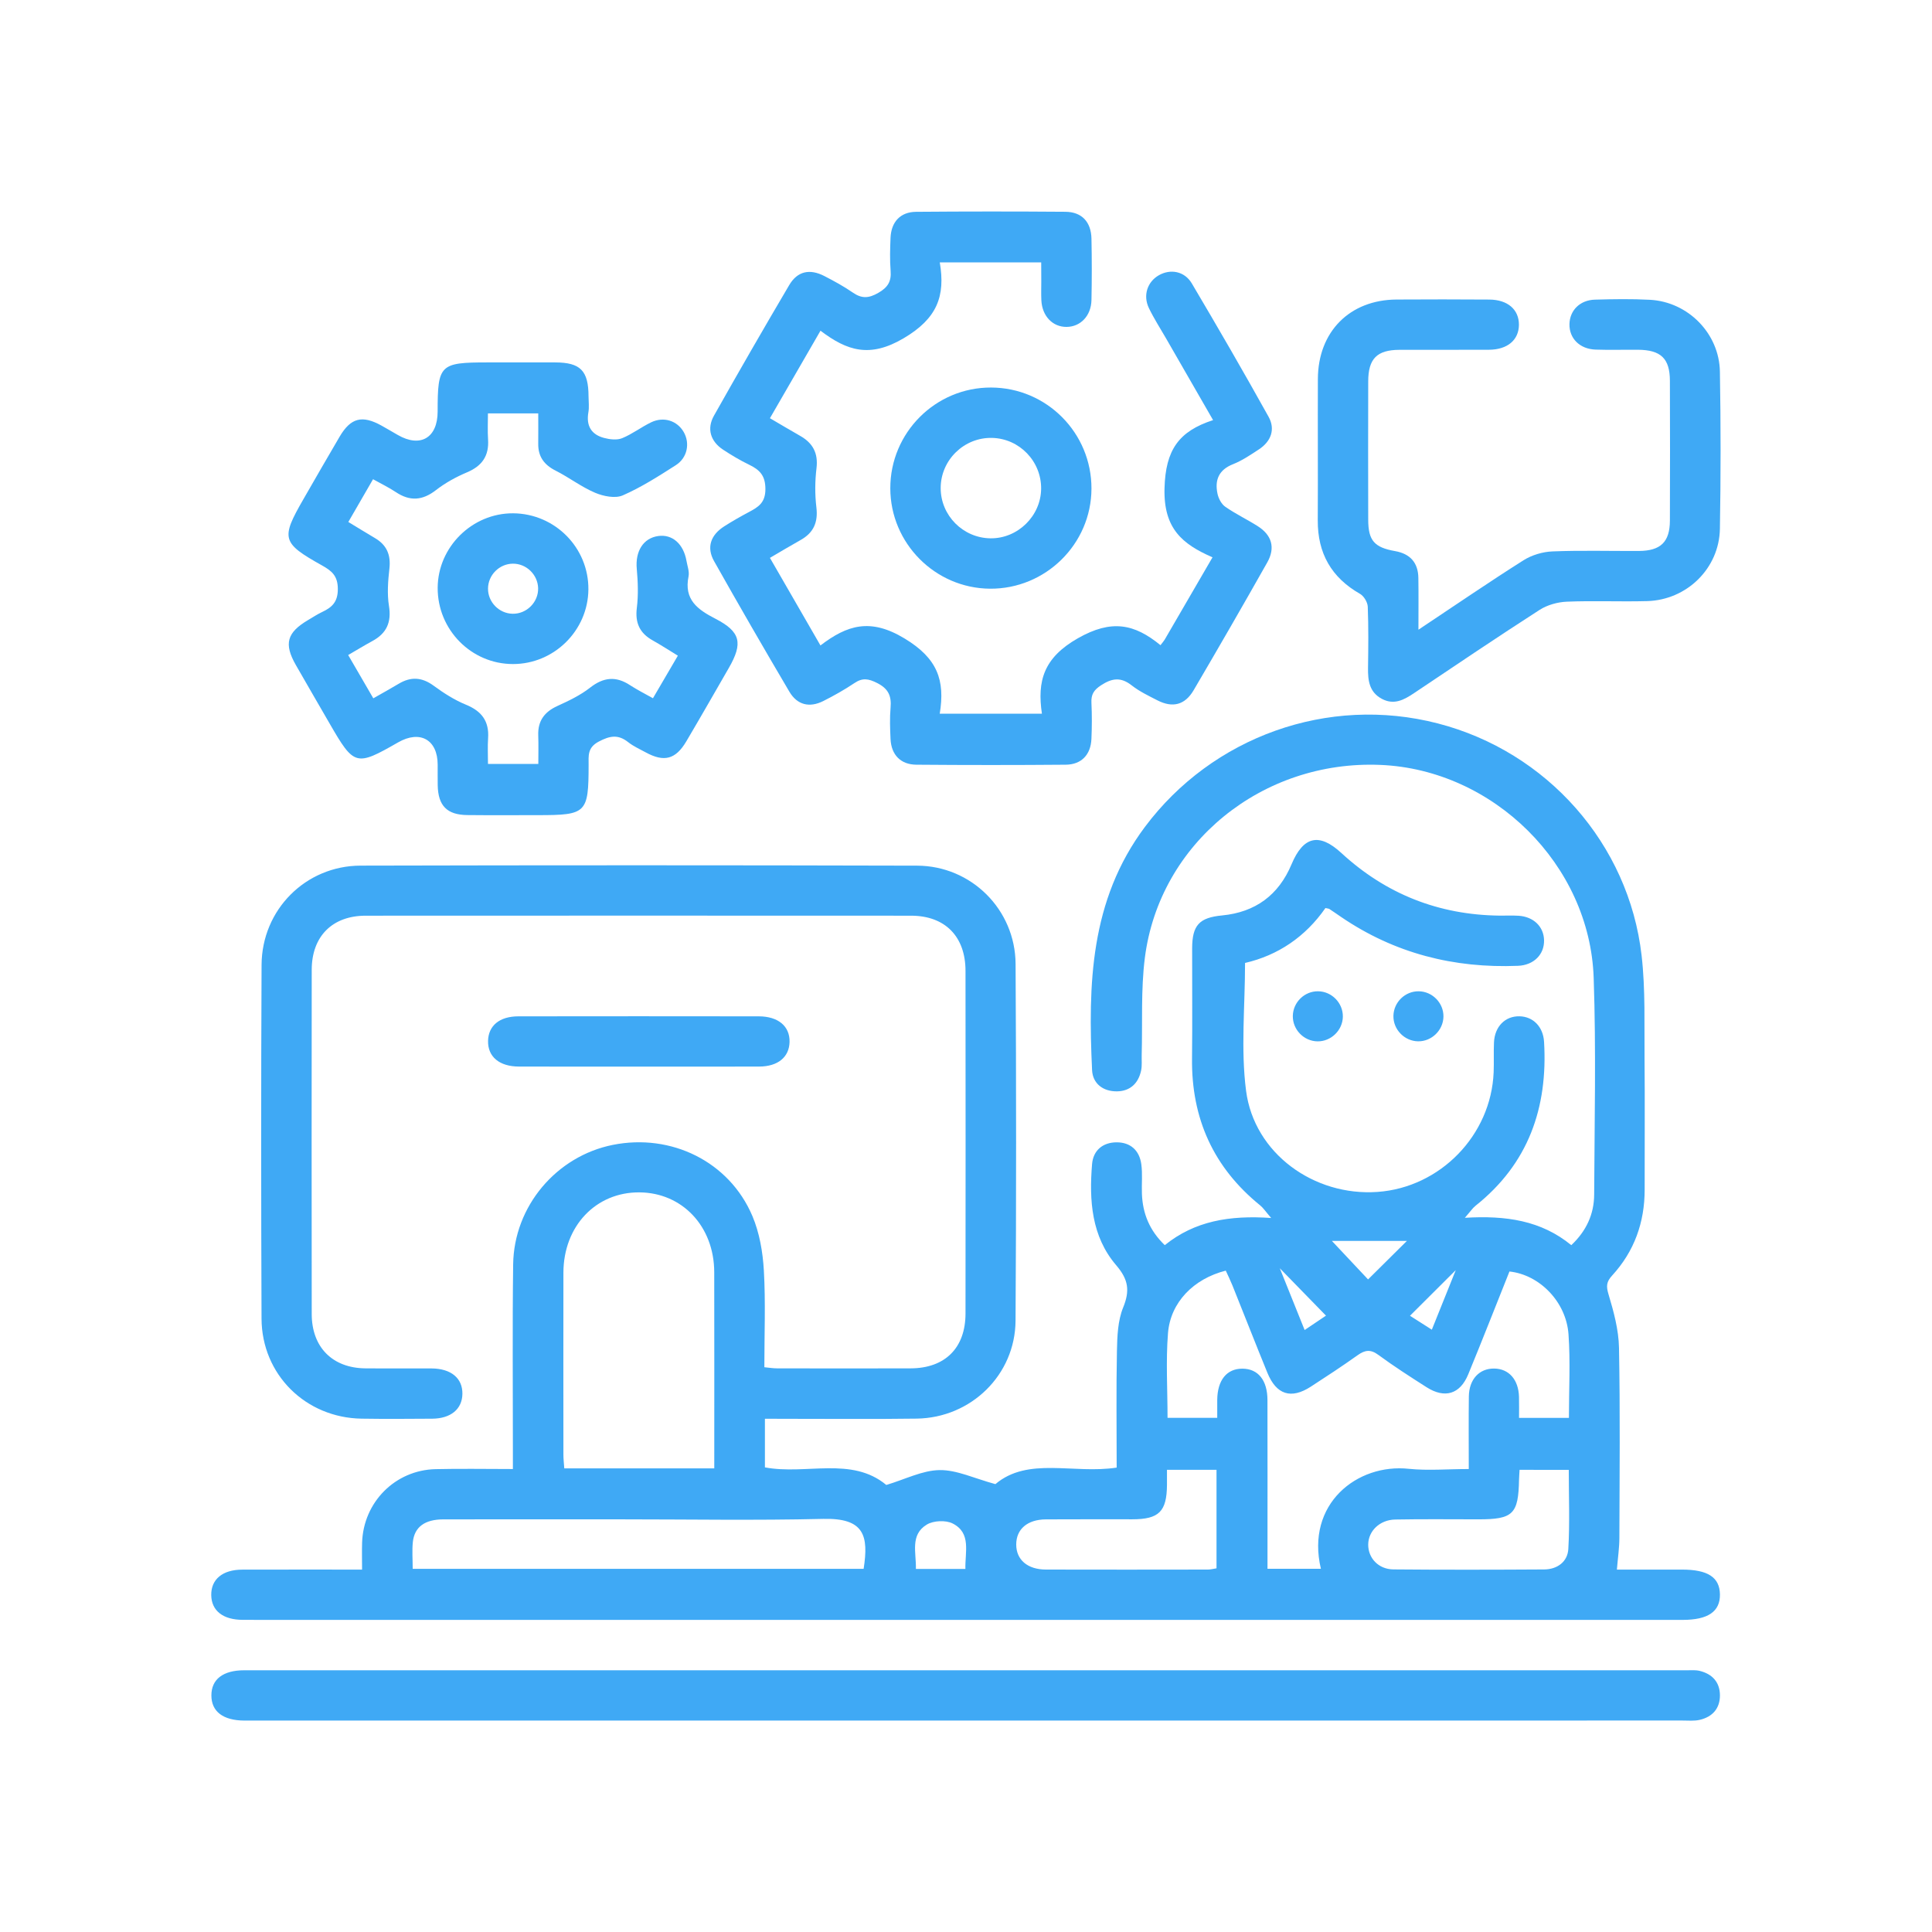 <svg xmlns="http://www.w3.org/2000/svg" xmlns:xlink="http://www.w3.org/1999/xlink" id="Calque_1" x="0px" y="0px" viewBox="0 0 512 512" style="enable-background:new 0 0 512 512;" xml:space="preserve"><style type="text/css">	.st0{fill:#3FA9F5;}</style><g>	<path class="st0" d="M202.71,375.98c0,4.64,0,8.65,0,12.89c10.91,2.06,22.98-2.98,32.17,4.66c5.05-1.51,9.57-3.88,14.13-3.94  c4.56-0.06,9.15,2.19,14.78,3.72c8.66-7.33,20.63-2.62,32.14-4.38c0-10.27-0.14-20.64,0.07-30.99c0.08-3.84,0.23-7.96,1.64-11.42  c1.83-4.48,1.42-7.42-1.83-11.21c-6.56-7.64-7.2-17.21-6.4-26.81c0.3-3.62,2.82-5.76,6.5-5.77c3.69-0.01,6.03,2.14,6.54,5.75  c0.37,2.59,0.07,5.27,0.17,7.9c0.2,5.19,1.99,9.69,6.06,13.6c7.92-6.4,17.16-7.97,28.19-7.2c-1.47-1.71-2.08-2.66-2.91-3.34  c-12.38-10.03-18.24-23.04-18.06-38.92c0.11-9.72,0.01-19.44,0.03-29.16c0.01-6.21,1.91-8.18,7.94-8.76  c8.8-0.85,14.98-5.38,18.4-13.55c3.12-7.45,7.32-8.42,13.19-3.01c11.84,10.91,25.83,16.42,41.93,16.61c1.67,0.02,3.34-0.07,5,0.03  c4,0.24,6.71,2.86,6.8,6.47c0.1,3.77-2.71,6.63-6.9,6.8c-17,0.69-32.73-3.3-46.89-12.95c-1.03-0.7-2.05-1.42-3.09-2.1  c-0.22-0.14-0.53-0.13-1.06-0.26c-5.29,7.62-12.6,12.55-21.3,14.55c0,11.49-1.16,22.85,0.27,33.88c2.15,16.59,18.01,28,34.84,26.8  c16.63-1.18,30.1-15.04,30.77-31.71c0.11-2.63-0.03-5.28,0.09-7.91c0.19-4.22,2.97-7,6.76-6.92c3.62,0.07,6.28,2.78,6.51,6.77  c1.03,17.43-4.13,32.28-18.16,43.44c-0.77,0.61-1.33,1.48-2.83,3.19c10.93-0.66,20.23,0.72,28.21,7.25  c3.98-3.74,6.03-8.21,6.06-13.38c0.09-19.16,0.53-38.34-0.13-57.49c-1.03-30-26.61-55.14-56.5-56.4  c-31.35-1.33-58.56,20.71-62.44,51.1c-1.08,8.49-0.6,17.17-0.84,25.77c-0.04,1.39,0.13,2.82-0.16,4.15  c-0.73,3.37-2.9,5.44-6.38,5.49c-3.68,0.05-6.44-2.04-6.61-5.63c-1.06-22.68-0.57-44.95,13.99-64.43  c17.87-23.9,48.49-34.99,77.65-27.44c28.88,7.47,50.6,31.89,53.99,61.5c1.04,9.06,0.69,18.29,0.78,27.44  c0.11,11.52,0.01,23.05,0.03,34.58c0.01,8.7-2.74,16.38-8.62,22.79c-1.53,1.67-1.61,2.82-0.95,5.01c1.38,4.59,2.68,9.4,2.77,14.15  c0.32,16.8,0.15,33.6,0.1,50.41c-0.01,2.61-0.4,5.23-0.66,8.36c5.71,0,11.48,0,17.25,0c6.87,0,9.99,2.05,10.06,6.57  c0.07,4.55-3.16,6.76-9.88,6.76c-117.05,0-234.1,0-351.15,0c-10.14,0-20.27,0.02-30.41-0.01c-5.29-0.01-8.33-2.43-8.38-6.58  c-0.05-4.17,3-6.72,8.22-6.73c10.39-0.03,20.79-0.01,31.75-0.01c0-2.54-0.06-4.85,0.01-7.15c0.34-10.71,8.75-19.21,19.45-19.47  c6.64-0.16,13.29-0.03,20.51-0.03c0-1.71,0-3.18,0-4.65c0.01-16.53-0.15-33.05,0.07-49.57c0.2-15.41,11.46-28.69,26.4-31.68  c15.5-3.11,30.86,4.43,36.98,18.8c1.9,4.47,2.78,9.6,3.06,14.49c0.48,8.43,0.13,16.9,0.13,25.63c1.25,0.12,2.31,0.3,3.36,0.3  c11.8,0.02,23.6,0.04,35.41,0c9.12-0.03,14.53-5.41,14.54-14.52c0.03-30.27,0.03-60.55,0-90.82c-0.01-9.12-5.43-14.62-14.44-14.62  c-48.18-0.02-96.36-0.03-144.54,0c-8.82,0.01-14.27,5.48-14.28,14.33c-0.04,30.41-0.03,60.82,0,91.23  c0.01,8.81,5.5,14.32,14.24,14.4c5.83,0.05,11.66-0.02,17.49,0.02c5.2,0.03,8.27,2.59,8.2,6.76c-0.06,4.01-3.06,6.52-7.99,6.56  c-6.25,0.04-12.5,0.09-18.74-0.01c-14.83-0.24-26.44-11.7-26.5-26.52c-0.12-31.24-0.14-62.49,0.01-93.73  c0.07-14.61,11.67-26.28,26.25-26.31c49.15-0.12,98.31-0.12,147.46,0.01c14.38,0.04,26.02,11.64,26.11,26.02  c0.18,31.52,0.19,63.05-0.01,94.57c-0.09,14.35-11.78,25.74-26.19,25.95c-11.8,0.17-23.6,0.04-35.41,0.05  C206.09,375.98,204.59,375.98,202.71,375.98z M389.24,389.31c0-6.79-0.06-13.01,0.02-19.23c0.06-4.55,2.77-7.44,6.7-7.4  c3.91,0.04,6.47,2.93,6.59,7.52c0.05,1.87,0.01,3.74,0.01,5.56c4.75,0,8.86,0,13.22,0c0-7.53,0.41-14.88-0.11-22.16  c-0.61-8.6-7.67-15.79-15.65-16.64c-3.61,9.03-7.18,18.17-10.92,27.25c-2.17,5.28-6.22,6.49-11.04,3.42  c-4.32-2.76-8.65-5.53-12.78-8.57c-2.07-1.53-3.55-1.3-5.49,0.08c-4.06,2.9-8.24,5.63-12.43,8.35c-5.21,3.37-9.11,2.13-11.49-3.69  c-3.14-7.69-6.16-15.43-9.26-23.14c-0.55-1.36-1.2-2.68-1.77-3.93c-8.53,2.16-14.66,8.4-15.31,16.57  c-0.59,7.4-0.12,14.88-0.12,22.44c4.49,0,8.7,0,13.17,0c0-1.76-0.01-3.27,0-4.77c0.06-5.24,2.53-8.28,6.68-8.26  c4.15,0.02,6.62,3.06,6.63,8.32c0.03,13.46,0.01,26.92,0.01,40.37c0,1.46,0,2.93,0,4.34c5.09,0,9.6,0,14.15,0  c-4.07-17.19,9.62-27.96,23.3-26.49C378.42,389.77,383.58,389.31,389.24,389.31z M189.29,389.14c0-17.64,0.03-34.82-0.01-52  c-0.03-12.14-8.48-21.08-19.85-21.15c-11.53-0.07-20.1,8.96-20.12,21.29c-0.03,16.08-0.01,32.16,0,48.24  c0,1.19,0.15,2.38,0.23,3.62C162.85,389.14,175.83,389.14,189.29,389.14z M228.87,415.76c1.37-8.79,0.19-13.5-10.71-13.24  c-17.88,0.43-35.78,0.12-53.67,0.12c-15.67,0-31.35-0.02-47.02,0.01c-4.88,0.01-7.63,2.01-8.06,5.99  c-0.24,2.29-0.04,4.63-0.04,7.12C149.45,415.76,189.17,415.76,228.87,415.76z M309.26,389.51c0,1.52,0.01,2.75,0,3.97  c-0.05,7.09-2.1,9.14-9.18,9.15c-7.63,0.01-15.27-0.03-22.9,0.02c-4.92,0.03-7.87,2.6-7.87,6.66c0,4.04,2.98,6.63,7.89,6.64  c14.3,0.04,28.59,0.02,42.89,0c0.78,0,1.56-0.22,2.3-0.33c0-8.8,0-17.36,0-26.11C318.07,389.51,313.96,389.51,309.26,389.51z   M402.7,389.52c-0.05,1-0.12,1.8-0.14,2.6c-0.17,9.14-1.57,10.52-10.74,10.52c-7.36,0-14.71-0.09-22.07,0.05  c-4.12,0.08-7.14,3.06-7.16,6.64c-0.02,3.58,2.71,6.54,6.67,6.58c13.32,0.12,26.65,0.09,39.97,0.01c3.47-0.02,6.19-2.04,6.39-5.4  c0.41-6.99,0.12-14.02,0.12-20.99C411.16,389.52,407.04,389.52,402.7,389.52z M255.84,415.79c-0.12-4.55,1.61-9.51-3.37-12.05  c-1.82-0.93-5.1-0.78-6.86,0.29c-4.49,2.72-2.77,7.45-2.89,11.76C247.12,415.79,251.21,415.79,255.84,415.79z M372.85,328.85  c-6.81,0-13.77,0-19.89,0c2.91,3.1,6.33,6.74,9.59,10.21C365.95,335.68,369.44,332.23,372.85,328.85z M339.16,336.1  c2.26,5.62,4.33,10.77,6.58,16.37c2.32-1.56,4.19-2.82,5.66-3.81C347.34,344.49,343.46,340.51,339.16,336.1z M385.79,336.6  c-4.06,4.05-8.01,7.99-12.13,12.09c1.71,1.09,3.6,2.3,5.79,3.69C381.7,346.81,383.73,341.75,385.79,336.6z"></path>	<path class="st0" d="M275.93,69.53c-9.03,0-17.58,0-26.88,0c1.52,8.97-0.68,14.86-9.57,20.11c-9,5.31-15.02,3.32-22.04-2  c-4.64,8.02-8.93,15.45-13.4,23.19c2.76,1.61,5.35,3.17,7.98,4.66c3.38,1.91,4.84,4.57,4.36,8.59c-0.41,3.41-0.44,6.95-0.03,10.36  c0.48,3.98-0.74,6.74-4.18,8.67c-2.64,1.48-5.24,3.04-8.13,4.73c4.43,7.68,8.7,15.08,13.39,23.21c7.07-5.4,13.2-7.34,22.27-1.86  c8.75,5.28,10.79,11.06,9.34,19.95c9.19,0,17.74,0,27.08,0c-1.29-8.68,0.45-14.82,9.52-19.99c8.93-5.09,14.99-3.83,21.9,1.83  c0.61-0.81,0.9-1.11,1.1-1.45c4.11-7.07,8.22-14.14,12.69-21.84c-8.01-3.49-13.01-7.62-12.72-18.32  c0.28-10.13,3.76-15.08,12.87-18.04c-4.43-7.7-8.48-14.73-12.53-21.77c-1.52-2.64-3.19-5.22-4.5-7.96  c-1.59-3.34-0.37-6.92,2.64-8.65c3.07-1.76,6.82-1.11,8.75,2.15c6.92,11.69,13.73,23.45,20.34,35.33c1.85,3.33,0.68,6.53-2.56,8.66  c-2.2,1.44-4.43,2.96-6.85,3.92c-3.78,1.49-4.88,4.18-4.13,7.79c0.26,1.27,1.04,2.78,2.07,3.49c2.72,1.9,5.75,3.34,8.56,5.12  c3.77,2.37,4.77,5.73,2.57,9.63c-6.41,11.35-12.92,22.64-19.52,33.88c-2.31,3.93-5.58,4.73-9.6,2.67c-2.34-1.2-4.77-2.36-6.82-3.97  c-2.87-2.25-5.2-1.93-8.14,0c-1.92,1.26-2.62,2.44-2.52,4.61c0.15,3.19,0.14,6.39,0,9.58c-0.18,4.19-2.65,6.81-6.82,6.84  c-13.19,0.11-26.37,0.11-39.56,0c-4.2-0.03-6.66-2.62-6.86-6.8c-0.13-2.77-0.23-5.57,0.01-8.32c0.27-3.1-0.58-5.03-3.58-6.54  c-2.27-1.14-3.84-1.42-5.97,0.01c-2.64,1.77-5.44,3.35-8.28,4.78c-3.65,1.83-6.9,1.06-8.99-2.48  c-6.76-11.46-13.42-22.99-19.95-34.59c-2.06-3.65-0.92-6.94,2.72-9.25c2.1-1.34,4.28-2.58,6.48-3.75c2.48-1.32,4.39-2.44,4.4-6.07  c0.01-3.67-1.56-5.16-4.37-6.52c-2.37-1.14-4.64-2.51-6.84-3.95c-3.33-2.19-4.39-5.54-2.42-9.02c6.53-11.6,13.18-23.13,19.94-34.6  c2.18-3.7,5.44-4.4,9.33-2.39c2.58,1.33,5.16,2.74,7.55,4.39c2.34,1.61,4.18,1.52,6.71,0.07c2.54-1.46,3.51-3.02,3.28-5.86  c-0.23-2.9-0.14-5.83-0.02-8.74c0.18-4.22,2.6-6.85,6.76-6.89c13.19-0.11,26.37-0.11,39.56-0.01c4.37,0.03,6.84,2.68,6.93,7.15  c0.11,5.41,0.11,10.83,0,16.24c-0.09,4.19-2.91,7.1-6.61,7.12c-3.7,0.02-6.47-2.88-6.67-7.06c-0.08-1.66-0.02-3.33-0.02-5  C275.93,73.02,275.93,71.5,275.93,69.53z"></path>	<path class="st0" d="M255.94,455.97c-62.76,0-125.52,0-188.28,0c-0.97,0-1.94,0-2.92,0c-5.63-0.03-8.72-2.4-8.72-6.66  c-0.01-4.27,3.08-6.67,8.71-6.67c127.46-0.01,254.92,0,382.38,0c1.11,0,2.26-0.1,3.32,0.16c3.34,0.82,5.36,3,5.37,6.49  c0.01,3.5-2.01,5.71-5.35,6.49c-1.46,0.34-3.04,0.18-4.56,0.18C382.57,455.97,319.26,455.97,255.94,455.97z"></path>	<path class="st0" d="M142.64,109.56c-4.51,0-8.63,0-13.33,0c0,2.3-0.12,4.6,0.03,6.89c0.29,4.32-1.55,7.02-5.55,8.71  c-2.91,1.23-5.77,2.79-8.25,4.72c-3.59,2.79-6.92,3.02-10.66,0.52c-1.83-1.22-3.84-2.18-6.02-3.4c-2.17,3.76-4.24,7.34-6.55,11.33  c2.43,1.47,4.74,2.9,7.08,4.28c3.1,1.83,4.21,4.43,3.81,8.05c-0.37,3.28-0.64,6.69-0.12,9.92c0.7,4.36-0.64,7.27-4.41,9.31  c-2.05,1.11-4.04,2.33-6.4,3.7c2.3,3.96,4.41,7.61,6.66,11.47c2.43-1.39,4.61-2.58,6.74-3.86c3.22-1.93,6.16-1.75,9.25,0.52  c2.66,1.95,5.52,3.79,8.56,5.03c4.19,1.71,6.18,4.39,5.87,8.9c-0.15,2.18-0.03,4.38-0.03,6.8c4.44,0,8.56,0,13.34,0  c0-2.47,0.07-5.03-0.02-7.59c-0.13-3.81,1.63-6.19,5.06-7.76c3.01-1.37,6.08-2.83,8.66-4.85c3.58-2.81,6.89-3.13,10.64-0.65  c1.84,1.21,3.83,2.19,6.04,3.44c2.18-3.73,4.26-7.28,6.6-11.28c-2.29-1.4-4.44-2.8-6.67-4.05c-3.45-1.93-4.7-4.64-4.2-8.64  c0.42-3.39,0.29-6.91-0.02-10.33c-0.42-4.62,1.69-8.12,5.68-8.69c3.74-0.53,6.71,2.08,7.5,6.61c0.24,1.37,0.8,2.82,0.54,4.1  c-1.25,6.13,2.37,8.76,7.11,11.2c6.71,3.46,7.36,6.47,3.57,13.05c-3.74,6.49-7.45,12.99-11.26,19.44  c-2.84,4.81-5.89,5.59-10.76,2.94c-1.58-0.86-3.27-1.61-4.67-2.72c-2.66-2.1-4.83-1.7-7.79-0.14c-3.03,1.6-2.68,3.77-2.68,6.19  c-0.02,12.76-0.55,13.3-13.38,13.3c-6.25,0-12.49,0.05-18.74-0.02c-5.42-0.05-7.78-2.48-7.87-7.94c-0.03-1.8,0-3.61-0.01-5.41  c-0.01-6.62-4.67-9.25-10.49-5.91c-11.17,6.4-11.64,6.27-18.16-5.02c-2.98-5.16-5.98-10.32-8.94-15.49  c-3.21-5.63-2.38-8.6,3.29-11.94c1.2-0.7,2.36-1.48,3.61-2.07c2.64-1.24,4.25-2.64,4.23-6.16c-0.02-3.48-1.61-4.77-4.18-6.21  c-10.69-5.98-10.96-7.11-4.93-17.58c3.19-5.53,6.35-11.06,9.59-16.56c2.95-5,5.96-5.76,11.08-2.93c1.46,0.81,2.88,1.66,4.33,2.49  c5.99,3.45,10.56,0.76,10.56-6.22c0-12.43,0.6-13.01,13.22-13.01c5.97,0,11.94-0.01,17.91,0c6.73,0.02,8.84,2.18,8.86,9.05  c0.01,1.39,0.2,2.81-0.04,4.16c-0.63,3.6,0.78,5.93,4.21,6.82c1.5,0.39,3.38,0.61,4.74,0.05c2.67-1.09,5.03-2.92,7.65-4.19  c3.34-1.62,6.91-0.46,8.65,2.54c1.72,2.96,1.01,6.83-2.07,8.8c-4.55,2.91-9.15,5.86-14.07,8.01c-1.99,0.87-5.12,0.24-7.32-0.69  c-3.66-1.55-6.89-4.06-10.46-5.86c-3.07-1.55-4.68-3.74-4.62-7.19C142.67,114.94,142.64,112.34,142.64,109.56z"></path>	<path class="st0" d="M375.9,166.88c9.8-6.52,18.72-12.63,27.84-18.4c2.2-1.39,5.08-2.25,7.68-2.35c7.62-0.31,15.27-0.08,22.91-0.12  c5.75-0.03,8.19-2.38,8.21-8.03c0.05-12.36,0.04-24.72,0-37.08c-0.02-5.9-2.39-8.16-8.45-8.21c-3.75-0.03-7.5,0.09-11.25-0.04  c-4.21-0.15-7-2.98-6.92-6.76c0.08-3.63,2.77-6.37,6.76-6.48c4.86-0.14,9.73-0.22,14.58,0.04c10.07,0.54,18.36,8.9,18.53,19.04  c0.24,13.88,0.24,27.78,0,41.66c-0.18,10.49-8.78,18.87-19.3,19.15c-7.08,0.19-14.17-0.14-21.24,0.15  c-2.46,0.1-5.19,0.86-7.25,2.18c-11.2,7.21-22.24,14.66-33.3,22.08c-2.64,1.77-5.27,3.2-8.48,1.5c-3.34-1.77-3.73-4.84-3.68-8.19  c0.08-5.41,0.14-10.84-0.07-16.24c-0.05-1.18-1.02-2.81-2.05-3.4c-7.6-4.33-11.25-10.77-11.2-19.48c0.07-12.5-0.02-25,0.03-37.49  c0.05-12.51,8.44-20.96,20.85-21.03c8.19-0.05,16.38-0.05,24.58,0.01c4.88,0.03,7.87,2.65,7.85,6.69  c-0.03,4.02-3.02,6.58-7.93,6.61c-7.91,0.05-15.83-0.01-23.74,0.02c-5.96,0.03-8.26,2.35-8.27,8.37c-0.03,12.22-0.03,24.44,0,36.66  c0.01,5.51,1.61,7.34,7.12,8.31c4.01,0.71,6.11,3.07,6.17,7.11C375.95,157.43,375.9,161.71,375.9,166.88z"></path>	<path class="st0" d="M289.25,129.5c-0.04,14.67-12.17,26.63-26.91,26.51c-14.54-0.12-26.38-12.05-26.4-26.6  c-0.02-14.74,11.97-26.75,26.69-26.71C277.37,102.73,289.29,114.73,289.25,129.5z M275.91,129.56c0.09-7.29-5.73-13.34-13-13.51  c-7.42-0.18-13.62,5.87-13.62,13.3c0,7.26,5.93,13.23,13.21,13.31C269.71,142.74,275.82,136.77,275.91,129.56z"></path>	<path class="st0" d="M135.93,175.98c-11.04-0.01-20-9.1-19.94-20.22c0.06-10.82,9.15-19.79,19.99-19.73  c11.1,0.07,20.06,9.14,19.95,20.21C155.82,167.11,146.83,175.99,135.93,175.98z M135.89,149.38c-3.58,0.04-6.54,3.02-6.56,6.61  c-0.02,3.58,2.93,6.59,6.51,6.66c3.74,0.08,6.88-3.09,6.77-6.81C142.49,152.25,139.47,149.34,135.89,149.38z"></path>	<path class="st0" d="M169.15,282.66c-10.55,0-21.1,0.02-31.65-0.01c-5.19-0.02-8.25-2.62-8.16-6.8c0.09-4.04,3.04-6.5,8.02-6.51  c21.24-0.03,42.48-0.03,63.72,0c5.17,0.01,8.26,2.63,8.16,6.79c-0.09,4.01-3.08,6.5-8.03,6.52  C190.53,282.69,179.84,282.66,169.15,282.66z"></path>	<path class="st0" d="M349.33,262.7c3.62,0.05,6.59,3.11,6.54,6.72c-0.05,3.61-3.12,6.6-6.72,6.55c-3.62-0.05-6.59-3.11-6.54-6.73  C342.67,265.61,345.71,262.64,349.33,262.7z"></path>	<path class="st0" d="M382.53,269.42c-0.06,3.61-3.13,6.6-6.73,6.54c-3.61-0.06-6.59-3.12-6.53-6.73c0.06-3.63,3.11-6.59,6.72-6.53  C379.61,262.75,382.59,265.81,382.53,269.42z"></path></g></svg>